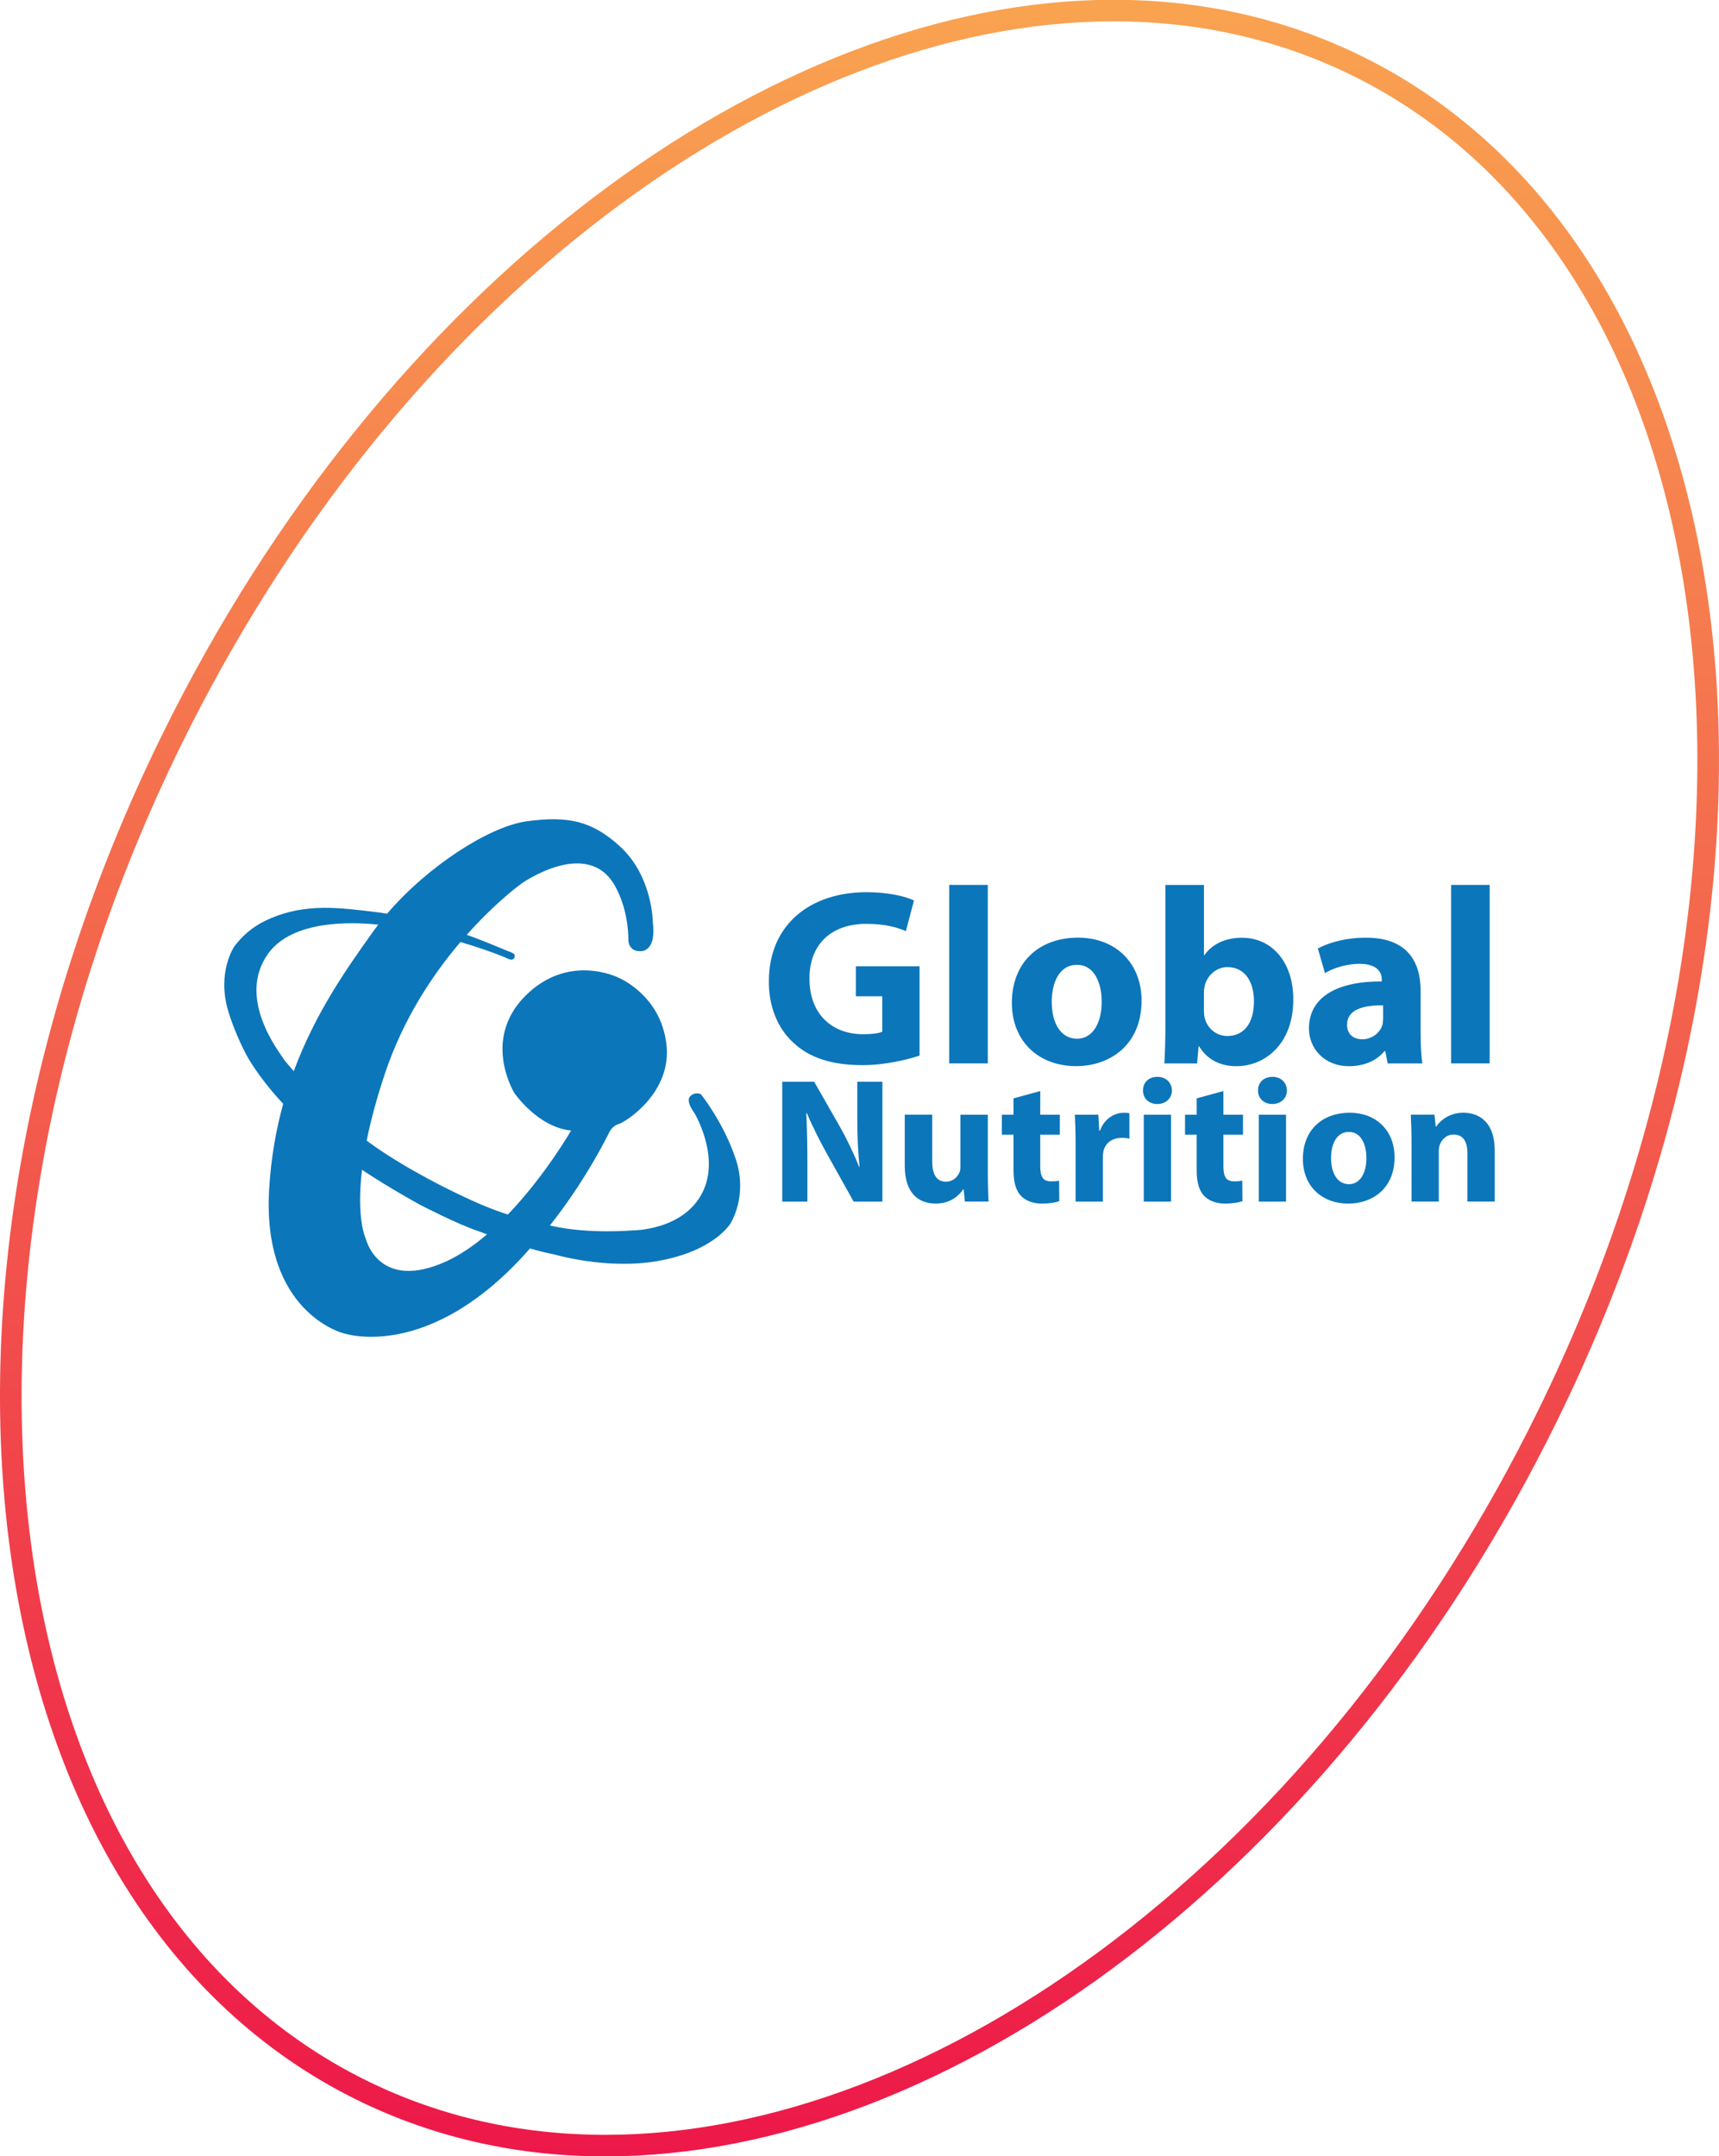 <svg xmlns="http://www.w3.org/2000/svg" xmlns:xlink="http://www.w3.org/1999/xlink" id="Layer_1" x="0px" y="0px" viewBox="0 0 398.61 499.9" style="enable-background:new 0 0 398.61 499.9;" xml:space="preserve"><style type="text/css">	.st0{fill:#0C76BA;}	.st1{fill:url(#SVGID_1_);}</style><g>	<path class="st0" d="M198.78,250.81h5.83v27.78h-6.66l-5.99-10.72c-1.66-2.97-3.5-6.55-4.87-9.81l-0.12,0.04  c0.17,3.67,0.25,7.58,0.25,12.12v8.37h-5.83v-27.78h7.41l5.83,10.18c1.66,2.93,3.33,6.39,4.58,9.52h0.12  c-0.42-3.67-0.54-7.42-0.54-11.62V250.81z M170.63,268.78c2.82,8.52-1.2,14.8-1.2,14.8s-3.71,6.52-17.08,8.81  c-11.74,2.02-23.79-1.55-23.79-1.55c-1.74-0.33-3.7-0.82-5.66-1.39c-23.51,26.84-43.48,19.59-43.48,19.59s-18.67-4.88-17.01-33.29  c0.42-7.24,1.6-13.83,3.26-19.84c-0.15-0.16-0.3-0.31-0.44-0.47c-5.54-6-8.04-10.77-8.04-10.77s-2.59-4.72-4.23-10.13  c-2.79-9.19,1.42-15.18,1.42-15.18c1.6-2.06,3.8-4.41,7.93-6.25c8.59-3.83,16.57-2.63,24.85-1.65c0.84,0.1,1.72,0.23,2.6,0.38  c9.57-11.18,23.83-20.27,32.4-21.43c9.61-1.3,15.2-0.08,21.69,5.91c7.51,6.94,7.53,17.51,7.53,17.51c0.88,6.72-2.6,6.68-2.6,6.68  c-2.25,0.2-2.95-1.27-3.06-2.32c0-7.05-2.55-11.68-2.55-11.68c-5.99-13.19-22.23-1.67-22.23-1.67s-5.79,4.12-12.71,11.9  c0.59,0.2,1.1,0.39,1.5,0.53c3.38,1.26,7.91,3.19,7.91,3.19c1.55,0.52,1.66,0.82,1.66,0.82c0.3,0.9-0.44,1.15-0.44,1.15  c-0.27,0.33-1.99-0.57-1.99-0.57c-3.38-1.36-6.84-2.5-10.1-3.45c-6.3,7.39-13.24,17.68-17.52,30.53  c-1.99,5.95-3.33,11.09-4.22,15.5c0.24,0.18,0.47,0.36,0.71,0.53c8.59,6.28,20.21,11.72,20.21,11.72c4.78,2.34,8.49,3.82,11.81,4.9  c8.67-9.03,14.67-19.48,14.67-19.48c-7.73-0.76-13.14-8.67-13.14-8.67s-7.62-12.26,2.43-22.45c10.05-10.19,21.65-4.34,21.65-4.34  s9.72,3.9,11.15,15.29c1.44,11.39-9.5,18.22-11.04,18.66c-1.55,0.43-2.21,1.95-2.21,1.95c-4.89,9.66-10.13,17.01-13.75,21.57  c0.25,0.05,0.5,0.11,0.75,0.17c8.39,1.84,18.32,0.98,18.32,0.98s11.79,0.11,16.28-8.76c4.25-8.4-1.87-18.5-1.87-18.5  s-2.13-2.73-0.93-3.87c1.2-1.14,2.46-0.44,2.46-0.44S167.8,260.22,170.63,268.78z M68.12,248.35c5.08-13.72,12.5-24.1,18.38-32.34  c0.39-0.55,0.8-1.1,1.22-1.64c-6.22-0.65-19.91-1.09-25.53,6.71c-7.38,10.25,2.46,22.65,3.49,24.3  C65.96,245.82,66.83,246.89,68.12,248.35z M112.93,286.18c-1.31-0.48-2.12-0.79-2.12-0.79c-4.7-1.54-13.47-6.1-13.47-6.1  s-7.22-3.96-13.06-7.86c-0.11-0.07-0.22-0.15-0.33-0.23c-1.38,11.5,0.87,15.98,0.87,15.98s2.9,12.35,18.58,5.3  C106.71,290.97,109.93,288.75,112.93,286.18z M183.87,241.65c3.65,3.5,8.88,5.3,16.12,5.3c5.24,0,10.47-1.28,13.24-2.22v-20.69  h-14.77v6.94h6.12v8.22c-0.71,0.35-2.35,0.58-4.41,0.58c-7.35,0-12.47-4.78-12.47-12.88c0-8.51,5.65-12.71,13.12-12.71  c4.35,0,7.06,0.76,9.24,1.69l1.88-7.11c-1.94-0.93-5.88-1.92-11-1.92c-13,0-22.59,7.46-22.65,20.52  C178.22,233.14,180.22,238.27,183.87,241.65z M323.38,268.29c0,7.38-5.28,10.76-10.73,10.76c-5.95,0-10.53-3.87-10.53-10.39  c0-6.51,4.33-10.67,10.86-10.67C319.22,257.98,323.38,262.23,323.38,268.29z M316.85,268.49c0-3.01-1.17-6.06-4.04-6.06  c-3.04,0-4.16,3.09-4.16,6.06c0,3.46,1.46,6.06,4.16,6.06C315.27,274.55,316.85,272.12,316.85,268.49z M320.42,227.54v-0.41  c0-1.52-0.82-3.67-5.24-3.67c-2.94,0-6.06,0.99-7.94,2.16l-1.65-5.71c2-1.11,5.94-2.51,11.18-2.51c9.59,0,12.65,5.6,12.65,12.3  v9.91c0,2.74,0.12,5.36,0.41,6.94h-8.06l-0.53-2.86h-0.18c-1.88,2.27-4.82,3.5-8.24,3.5c-5.82,0-9.3-4.2-9.3-8.74  C303.54,231.04,310.25,227.48,320.42,227.54z M312.36,237.57c0,2.27,1.53,3.38,3.53,3.38c2.24,0,4.06-1.46,4.65-3.26  c0.12-0.47,0.18-0.99,0.18-1.52v-3.09C316.01,233.02,312.36,234.13,312.36,237.57z M339.32,257.98c-3.37,0-5.45,1.94-6.28,3.21  h-0.12l-0.29-2.76h-5.49c0.08,1.77,0.17,3.92,0.17,6.43v13.72h6.32v-11.62c0-0.58,0.08-1.15,0.25-1.57  c0.42-1.15,1.46-2.35,3.2-2.35c2.29,0,3.2,1.77,3.2,4.37v11.17h6.32v-11.95C346.6,260.7,343.48,257.98,339.32,257.98z   M345.43,205.16h-8.94v41.38h8.94V205.16z M229.05,205.16h-8.94v41.38h8.94V205.16z M229.07,258.44h-6.37v11.99  c0,0.49-0.04,0.99-0.21,1.36c-0.42,0.99-1.41,2.18-3.16,2.18c-2.2,0-3.16-1.77-3.16-4.7v-10.84h-6.37v11.83  c0,6.22,3.04,8.78,7.16,8.78c3.66,0,5.58-2.06,6.37-3.3h0.12l0.29,2.84h5.49c-0.08-1.69-0.17-3.83-0.17-6.47V258.44z   M283.69,252.96l-6.2,1.69v3.79h-2.7v4.62h2.7v8.24c0,2.84,0.58,4.78,1.75,5.98c1,1.03,2.7,1.77,4.74,1.77  c1.79,0,3.29-0.25,4.12-0.58l-0.04-4.74c-0.62,0.12-1,0.16-1.87,0.16c-1.91,0-2.5-1.11-2.5-3.54v-7.29h4.54v-4.62h-4.54V252.96z   M268.38,249.66c-2.04,0-3.37,1.36-3.33,3.17c-0.04,1.73,1.29,3.13,3.29,3.13c2.08,0,3.41-1.4,3.41-3.13  C271.71,251.02,270.42,249.66,268.38,249.66z M291.89,278.59h6.32v-20.15h-6.32V278.59z M295.05,249.66  c-2.04,0-3.37,1.36-3.33,3.17c-0.04,1.73,1.29,3.13,3.29,3.13c2.08,0,3.41-1.4,3.41-3.13  C298.38,251.02,297.09,249.66,295.05,249.66z M299.89,231.8c0,10.26-6.59,15.39-13.18,15.39c-3.35,0-6.59-1.22-8.65-4.6h-0.12  l-0.35,3.96H270c0.12-1.87,0.24-5.3,0.24-8.51v-32.87h8.94v16.26h0.12c1.71-2.45,4.71-4.02,8.71-4.02  C294.89,217.4,299.95,223.05,299.89,231.8z M290.77,232.15c0-4.43-2-7.93-6.18-7.93c-2.41,0-4.65,1.81-5.24,4.37  c-0.12,0.52-0.18,1.05-0.18,1.63v4.2c0,0.58,0.06,1.11,0.18,1.57c0.59,2.39,2.65,4.2,5.24,4.2  C288.42,240.19,290.77,237.27,290.77,232.15z M265.22,278.59h6.32v-20.15h-6.32V278.59z M241.22,252.96l-6.2,1.69v3.79h-2.7v4.62  h2.7v8.24c0,2.84,0.58,4.78,1.75,5.98c1,1.03,2.7,1.77,4.74,1.77c1.79,0,3.29-0.25,4.12-0.58l-0.04-4.74  c-0.62,0.12-1,0.16-1.87,0.16c-1.91,0-2.5-1.11-2.5-3.54v-7.29h4.54v-4.62h-4.54V252.96z M255.07,262.15h-0.17l-0.21-3.71h-5.45  c0.08,1.73,0.17,3.67,0.17,6.63v13.52h6.32v-10.22c0-0.49,0.04-0.99,0.12-1.4c0.42-1.94,2-3.17,4.33-3.17  c0.71,0,1.25,0.08,1.71,0.21v-5.93c-0.46-0.08-0.75-0.08-1.33-0.08C258.61,257.98,256.11,259.22,255.07,262.15z M264.71,231.97  c0,10.43-7.47,15.21-15.18,15.21c-8.41,0-14.89-5.48-14.89-14.69c0-9.21,6.12-15.1,15.36-15.1  C258.82,217.4,264.71,223.4,264.71,231.97z M255.47,232.26c0-4.25-1.65-8.57-5.71-8.57c-4.29,0-5.88,4.37-5.88,8.57  c0,4.9,2.06,8.57,5.88,8.57C253.23,240.83,255.47,237.39,255.47,232.26z"></path>	<g>		<linearGradient id="SVGID_1_" gradientUnits="userSpaceOnUse" x1="199.303" y1="-0.05" x2="199.303" y2="499.95">			<stop offset="0" style="stop-color:#F9A350"></stop>			<stop offset="1" style="stop-color:#ED1849"></stop>		</linearGradient>		<path class="st1" d="M258.24,4.95c19.75,0,38.34,4.21,55.26,12.52c86.71,42.6,106.04,181.53,43.09,309.71   c-24.54,49.97-58.53,92.41-98.3,122.71c-19.06,14.52-38.86,25.77-58.86,33.44c-20.11,7.71-39.98,11.62-59.05,11.62   c-19.75,0-38.35-4.21-55.26-12.52c-86.73-42.6-106.07-181.55-43.1-309.73c24.54-49.96,58.53-92.39,98.29-122.69   c19.06-14.52,38.86-25.77,58.86-33.44C219.29,8.86,239.15,4.95,258.24,4.95L258.24,4.95 M258.22-0.05   C178.64-0.04,88.86,65.99,37.53,170.5C-26.75,301.36-6.42,443.04,82.92,486.92c17.99,8.83,37.4,13.03,57.46,13.03   c79.58,0,169.36-66.03,220.7-170.56c64.27-130.86,43.96-272.51-45.38-316.4C297.7,4.15,278.29-0.05,258.22-0.05L258.22-0.05z"></path>	</g></g></svg>